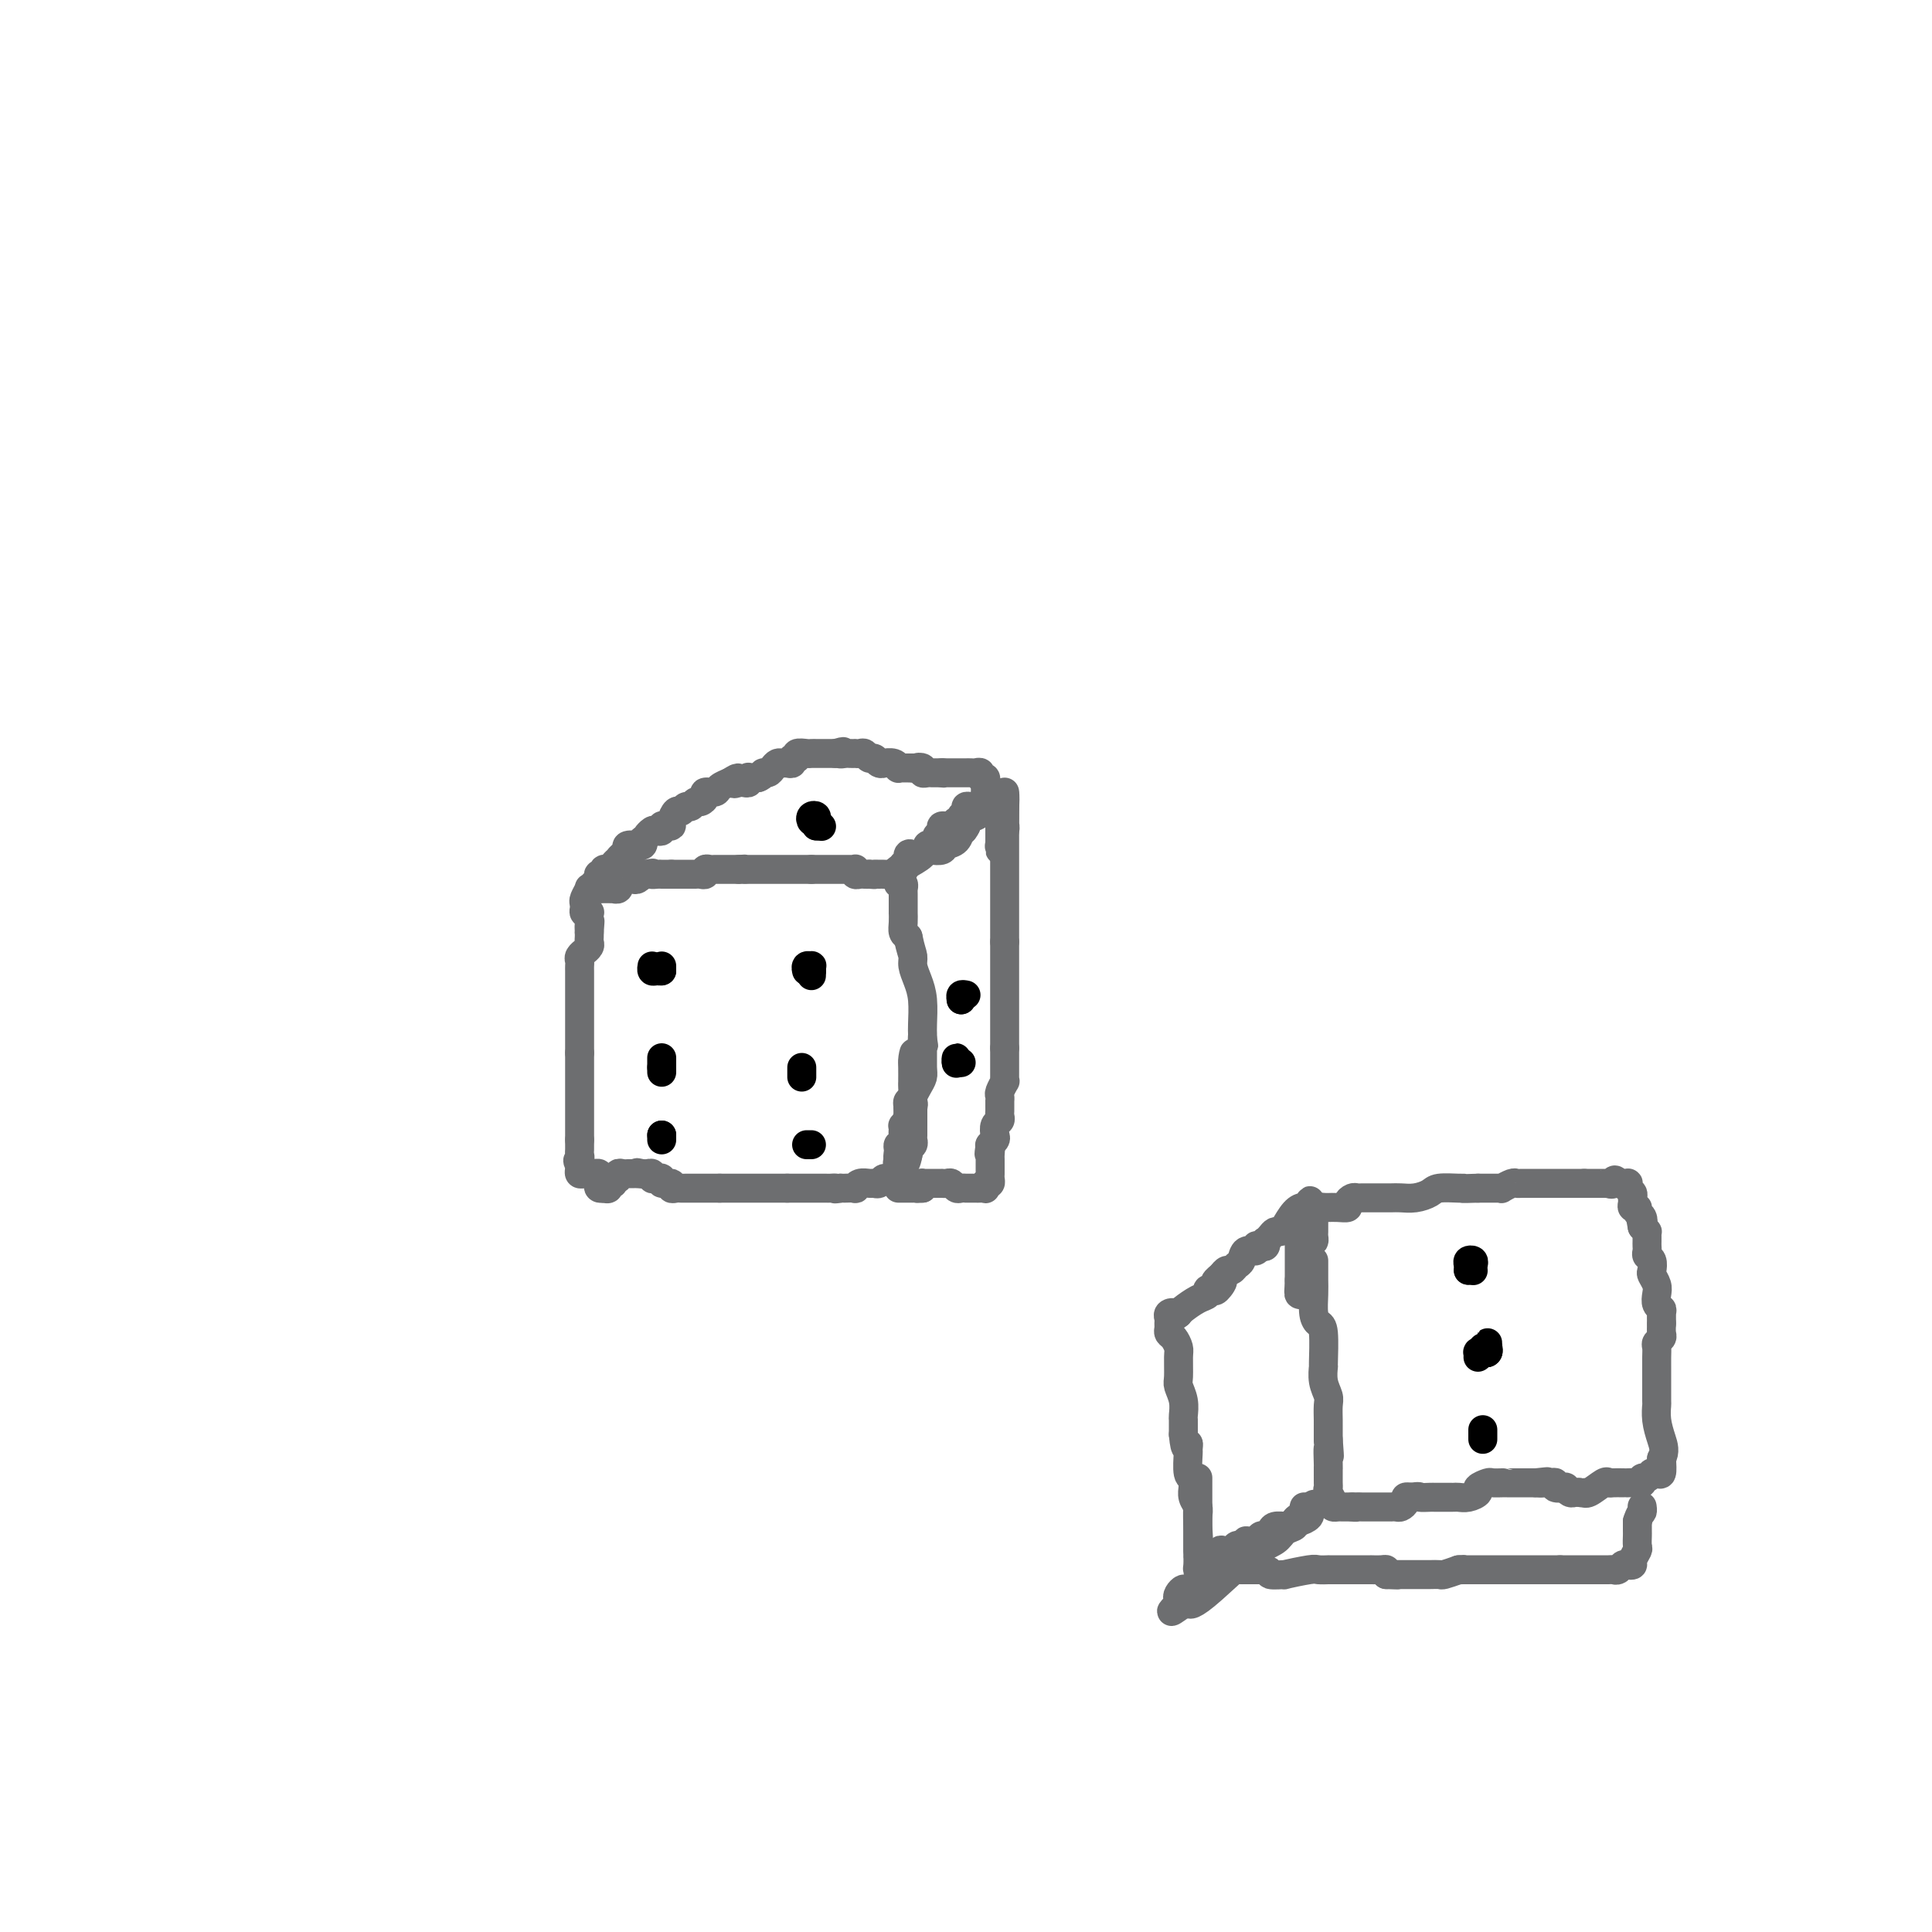<svg viewBox='0 0 400 400' version='1.1' xmlns='http://www.w3.org/2000/svg' xmlns:xlink='http://www.w3.org/1999/xlink'><g fill='none' stroke='#6D6E70' stroke-width='6' stroke-linecap='round' stroke-linejoin='round'><path d='M122,184c0.333,0.000 0.667,0.000 1,0c0.333,0.000 0.667,0.000 1,0'/><path d='M124,184c0.260,-0.000 -0.089,-0.000 0,0c0.089,0.000 0.616,0.001 1,0c0.384,-0.001 0.625,-0.004 1,0c0.375,0.004 0.883,0.016 1,0c0.117,-0.016 -0.158,-0.061 0,0c0.158,0.061 0.749,0.226 1,0c0.251,-0.226 0.161,-0.844 0,-1c-0.161,-0.156 -0.393,0.151 0,0c0.393,-0.151 1.411,-0.758 2,-1c0.589,-0.242 0.749,-0.117 1,0c0.251,0.117 0.593,0.227 1,0c0.407,-0.227 0.879,-0.792 1,-1c0.121,-0.208 -0.108,-0.059 0,0c0.108,0.059 0.554,0.030 1,0'/><path d='M134,181c1.730,-0.464 1.055,-0.124 1,0c-0.055,0.124 0.510,0.033 1,0c0.490,-0.033 0.905,-0.009 1,0c0.095,0.009 -0.128,0.002 0,0c0.128,-0.002 0.608,-0.001 1,0c0.392,0.001 0.696,0.000 1,0'/><path d='M139,181c0.956,-0.000 0.848,-0.000 1,0c0.152,0.000 0.566,0.000 1,0c0.434,-0.000 0.890,-0.000 1,0c0.110,0.000 -0.124,0.001 0,0c0.124,-0.001 0.607,-0.004 1,0c0.393,0.004 0.697,0.015 1,0c0.303,-0.015 0.605,-0.057 1,0c0.395,0.057 0.883,0.211 1,0c0.117,-0.211 -0.138,-0.789 0,-1c0.138,-0.211 0.670,-0.057 1,0c0.330,0.057 0.460,0.015 1,0c0.540,-0.015 1.492,-0.004 2,0c0.508,0.004 0.574,0.001 1,0c0.426,-0.001 1.213,-0.001 2,0'/><path d='M153,180c2.329,-0.155 1.150,-0.041 1,0c-0.150,0.041 0.729,0.011 1,0c0.271,-0.011 -0.064,-0.003 0,0c0.064,0.003 0.529,0.001 1,0c0.471,-0.001 0.949,-0.000 1,0c0.051,0.000 -0.323,0.000 0,0c0.323,-0.000 1.343,-0.000 2,0c0.657,0.000 0.949,0.000 1,0c0.051,-0.000 -0.140,-0.000 0,0c0.140,0.000 0.611,0.000 1,0c0.389,-0.000 0.696,-0.000 1,0c0.304,0.000 0.606,0.000 1,0c0.394,-0.000 0.879,-0.000 1,0c0.121,0.000 -0.121,0.000 0,0c0.121,-0.000 0.607,-0.000 1,0c0.393,0.000 0.693,0.000 1,0c0.307,-0.000 0.621,-0.000 1,0c0.379,0.000 0.823,0.000 1,0c0.177,-0.000 0.089,-0.000 0,0'/><path d='M168,180c2.499,-0.000 1.248,-0.000 1,0c-0.248,0.000 0.507,0.000 1,0c0.493,-0.000 0.723,-0.000 1,0c0.277,0.000 0.599,0.000 1,0c0.401,-0.000 0.881,-0.000 1,0c0.119,0.000 -0.122,0.000 0,0c0.122,-0.000 0.607,-0.001 1,0c0.393,0.001 0.693,0.004 1,0c0.307,-0.004 0.621,-0.015 1,0c0.379,0.015 0.822,0.057 1,0c0.178,-0.057 0.089,-0.211 0,0c-0.089,0.211 -0.178,0.789 0,1c0.178,0.211 0.625,0.057 1,0c0.375,-0.057 0.679,-0.016 1,0c0.321,0.016 0.661,0.008 1,0'/><path d='M180,181c2.019,0.155 1.066,0.042 1,0c-0.066,-0.042 0.756,-0.012 1,0c0.244,0.012 -0.089,0.007 0,0c0.089,-0.007 0.598,-0.017 1,0c0.402,0.017 0.695,0.061 1,0c0.305,-0.061 0.621,-0.228 1,0c0.379,0.228 0.819,0.850 1,1c0.181,0.150 0.101,-0.171 0,0c-0.101,0.171 -0.223,0.833 0,1c0.223,0.167 0.792,-0.162 1,0c0.208,0.162 0.056,0.816 0,1c-0.056,0.184 -0.015,-0.100 0,0c0.015,0.100 0.004,0.586 0,1c-0.004,0.414 -0.001,0.758 0,1c0.001,0.242 -0.001,0.383 0,1c0.001,0.617 0.003,1.709 0,2c-0.003,0.291 -0.011,-0.221 0,0c0.011,0.221 0.041,1.175 0,2c-0.041,0.825 -0.155,1.521 0,2c0.155,0.479 0.577,0.739 1,1'/><path d='M188,194c0.548,2.678 0.917,3.372 1,4c0.083,0.628 -0.121,1.191 0,2c0.121,0.809 0.568,1.866 1,3c0.432,1.134 0.848,2.345 1,4c0.152,1.655 0.041,3.753 0,5c-0.041,1.247 -0.012,1.642 0,2c0.012,0.358 0.006,0.679 0,1'/><path d='M191,215c0.463,3.185 0.121,0.649 0,0c-0.121,-0.649 -0.022,0.589 0,2c0.022,1.411 -0.033,2.993 0,4c0.033,1.007 0.153,1.437 0,2c-0.153,0.563 -0.581,1.260 -1,2c-0.419,0.740 -0.829,1.524 -1,2c-0.171,0.476 -0.102,0.643 0,1c0.102,0.357 0.238,0.904 0,1c-0.238,0.096 -0.848,-0.258 -1,0c-0.152,0.258 0.155,1.130 0,2c-0.155,0.870 -0.774,1.739 -1,2c-0.226,0.261 -0.061,-0.085 0,0c0.061,0.085 0.016,0.600 0,1c-0.016,0.400 -0.004,0.685 0,1c0.004,0.315 0.001,0.662 0,1c-0.001,0.338 -0.001,0.669 0,1'/><path d='M187,237c-0.620,3.355 -0.170,0.742 0,0c0.170,-0.742 0.059,0.387 0,1c-0.059,0.613 -0.067,0.711 0,1c0.067,0.289 0.210,0.770 0,1c-0.210,0.230 -0.774,0.209 -1,0c-0.226,-0.209 -0.113,-0.604 0,-1'/><path d='M186,239c-0.137,0.135 0.020,-0.528 0,-1c-0.020,-0.472 -0.215,-0.753 0,-1c0.215,-0.247 0.842,-0.462 1,-1c0.158,-0.538 -0.154,-1.401 0,-2c0.154,-0.599 0.773,-0.934 1,-1c0.227,-0.066 0.061,0.137 0,0c-0.061,-0.137 -0.017,-0.614 0,-1c0.017,-0.386 0.008,-0.680 0,-1c-0.008,-0.320 -0.016,-0.667 0,-1c0.016,-0.333 0.057,-0.654 0,-1c-0.057,-0.346 -0.211,-0.719 0,-1c0.211,-0.281 0.789,-0.471 1,-1c0.211,-0.529 0.057,-1.399 0,-2c-0.057,-0.601 -0.015,-0.935 0,-1c0.015,-0.065 0.004,0.137 0,0c-0.004,-0.137 -0.001,-0.614 0,-1c0.001,-0.386 0.000,-0.681 0,-1c-0.000,-0.319 -0.000,-0.663 0,-1c0.000,-0.337 0.000,-0.669 0,-1'/><path d='M189,220c0.464,-3.242 0.124,-1.847 0,-1c-0.124,0.847 -0.033,1.144 0,2c0.033,0.856 0.009,2.269 0,3c-0.009,0.731 -0.002,0.780 0,1c0.002,0.220 0.001,0.611 0,1c-0.001,0.389 -0.000,0.776 0,1c0.000,0.224 -0.000,0.283 0,1c0.000,0.717 0.001,2.090 0,3c-0.001,0.910 -0.004,1.357 0,2c0.004,0.643 0.015,1.482 0,2c-0.015,0.518 -0.056,0.716 0,1c0.056,0.284 0.207,0.653 0,1c-0.207,0.347 -0.774,0.670 -1,1c-0.226,0.330 -0.113,0.665 0,1'/><path d='M188,239c-0.604,3.405 -1.615,2.419 -2,2c-0.385,-0.419 -0.145,-0.271 0,0c0.145,0.271 0.194,0.665 0,1c-0.194,0.335 -0.629,0.612 -1,1c-0.371,0.388 -0.676,0.889 -1,1c-0.324,0.111 -0.668,-0.167 -1,0c-0.332,0.167 -0.654,0.781 -1,1c-0.346,0.219 -0.718,0.045 -1,0c-0.282,-0.045 -0.476,0.041 -1,0c-0.524,-0.041 -1.380,-0.207 -2,0c-0.620,0.207 -1.006,0.788 -1,1c0.006,0.212 0.404,0.057 0,0c-0.404,-0.057 -1.609,-0.015 -2,0c-0.391,0.015 0.031,0.004 0,0c-0.031,-0.004 -0.516,-0.002 -1,0'/><path d='M174,246c-1.726,0.309 -1.039,0.083 -1,0c0.039,-0.083 -0.568,-0.022 -1,0c-0.432,0.022 -0.688,0.006 -1,0c-0.312,-0.006 -0.679,-0.002 -1,0c-0.321,0.002 -0.597,0.000 -1,0c-0.403,-0.000 -0.935,-0.000 -1,0c-0.065,0.000 0.337,0.000 0,0c-0.337,-0.000 -1.414,-0.000 -2,0c-0.586,0.000 -0.683,0.000 -1,0c-0.317,-0.000 -0.855,-0.000 -1,0c-0.145,0.000 0.101,0.000 0,0c-0.101,-0.000 -0.551,-0.000 -1,0'/><path d='M163,246c-1.880,0.000 -1.081,0.000 -1,0c0.081,0.000 -0.556,0.000 -1,0c-0.444,-0.000 -0.696,0.000 -1,0c-0.304,0.000 -0.660,0.000 -1,0c-0.340,0.000 -0.665,0.000 -1,0c-0.335,0.000 -0.681,0.000 -1,0c-0.319,0.000 -0.610,0.000 -1,0c-0.390,0.000 -0.878,-0.000 -1,0c-0.122,0.000 0.121,0.000 0,0c-0.121,-0.000 -0.606,-0.000 -1,0c-0.394,0.000 -0.697,0.000 -1,0c-0.303,-0.000 -0.606,0.000 -1,0c-0.394,0.000 -0.879,0.000 -1,0c-0.121,-0.000 0.121,0.000 0,0c-0.121,0.000 -0.606,0.000 -1,0c-0.394,0.000 -0.697,0.000 -1,0'/><path d='M149,246c-2.263,-0.000 -0.921,-0.000 -1,0c-0.079,0.000 -1.580,0.000 -2,0c-0.420,-0.000 0.242,-0.000 0,0c-0.242,0.000 -1.388,0.000 -2,0c-0.612,-0.000 -0.688,-0.000 -1,0c-0.312,0.000 -0.858,0.001 -1,0c-0.142,-0.001 0.122,-0.004 0,0c-0.122,0.004 -0.629,0.016 -1,0c-0.371,-0.016 -0.606,-0.061 -1,0c-0.394,0.061 -0.945,0.226 -1,0c-0.055,-0.226 0.388,-0.844 0,-1c-0.388,-0.156 -1.606,0.151 -2,0c-0.394,-0.151 0.035,-0.758 0,-1c-0.035,-0.242 -0.534,-0.117 -1,0c-0.466,0.117 -0.898,0.227 -1,0c-0.102,-0.227 0.126,-0.792 0,-1c-0.126,-0.208 -0.608,-0.059 -1,0c-0.392,0.059 -0.696,0.030 -1,0'/><path d='M133,243c-2.427,-0.464 -0.495,-0.124 0,0c0.495,0.124 -0.446,0.032 -1,0c-0.554,-0.032 -0.722,-0.005 -1,0c-0.278,0.005 -0.667,-0.014 -1,0c-0.333,0.014 -0.610,0.060 -1,0c-0.390,-0.060 -0.893,-0.227 -1,0c-0.107,0.227 0.182,0.849 0,1c-0.182,0.151 -0.836,-0.170 -1,0c-0.164,0.170 0.162,0.829 0,1c-0.162,0.171 -0.813,-0.146 -1,0c-0.187,0.146 0.089,0.756 0,1c-0.089,0.244 -0.545,0.122 -1,0'/><path d='M125,246c-1.461,0.282 -1.112,-0.513 -1,-1c0.112,-0.487 -0.011,-0.667 0,-1c0.011,-0.333 0.157,-0.821 0,-1c-0.157,-0.179 -0.616,-0.051 -1,0c-0.384,0.051 -0.691,0.024 -1,0c-0.309,-0.024 -0.619,-0.045 -1,0c-0.381,0.045 -0.834,0.156 -1,0c-0.166,-0.156 -0.045,-0.581 0,-1c0.045,-0.419 0.013,-0.834 0,-1c-0.013,-0.166 -0.006,-0.083 0,0'/><path d='M120,241c-0.774,-0.951 -0.207,-0.828 0,-1c0.207,-0.172 0.056,-0.637 0,-1c-0.056,-0.363 -0.015,-0.623 0,-1c0.015,-0.377 0.004,-0.871 0,-1c-0.004,-0.129 -0.001,0.106 0,0c0.001,-0.106 0.001,-0.553 0,-1'/><path d='M120,236c0.000,-1.164 -0.000,-1.572 0,-2c0.000,-0.428 0.000,-0.874 0,-1c-0.000,-0.126 -0.000,0.069 0,0c0.000,-0.069 0.000,-0.404 0,-1c0.000,-0.596 -0.000,-1.455 0,-2c0.000,-0.545 0.000,-0.776 0,-1c0.000,-0.224 -0.000,-0.441 0,-1c0.000,-0.559 0.000,-1.459 0,-2c-0.000,-0.541 0.000,-0.721 0,-1c0.000,-0.279 0.000,-0.657 0,-1c-0.000,-0.343 -0.000,-0.652 0,-1c0.000,-0.348 0.000,-0.737 0,-1c0.000,-0.263 -0.000,-0.400 0,-1c0.000,-0.600 0.000,-1.661 0,-2c0.000,-0.339 0.000,0.046 0,0c0.000,-0.046 0.000,-0.523 0,-1'/><path d='M120,218c0.000,-3.218 0.000,-2.263 0,-3c-0.000,-0.737 -0.000,-3.167 0,-5c0.000,-1.833 0.000,-3.068 0,-4c-0.000,-0.932 -0.000,-1.559 0,-2c0.000,-0.441 0.000,-0.696 0,-1c-0.000,-0.304 -0.001,-0.659 0,-1c0.001,-0.341 0.004,-0.670 0,-1c-0.004,-0.330 -0.016,-0.662 0,-1c0.016,-0.338 0.061,-0.682 0,-1c-0.061,-0.318 -0.226,-0.610 0,-1c0.226,-0.390 0.845,-0.878 1,-1c0.155,-0.122 -0.155,0.121 0,0c0.155,-0.121 0.773,-0.607 1,-1c0.227,-0.393 0.061,-0.693 0,-1c-0.061,-0.307 -0.016,-0.621 0,-1c0.016,-0.379 0.005,-0.823 0,-1c-0.005,-0.177 -0.002,-0.089 0,0'/><path d='M122,193c0.310,-4.045 0.084,-1.659 0,-1c-0.084,0.659 -0.026,-0.411 0,-1c0.026,-0.589 0.021,-0.696 0,-1c-0.021,-0.304 -0.058,-0.803 0,-1c0.058,-0.197 0.212,-0.091 0,0c-0.212,0.091 -0.789,0.169 -1,0c-0.211,-0.169 -0.057,-0.584 0,-1c0.057,-0.416 0.016,-0.833 0,-1c-0.016,-0.167 -0.008,-0.083 0,0'/><path d='M121,187c-0.121,-0.198 -0.242,-0.396 0,-1c0.242,-0.604 0.848,-1.616 1,-2c0.152,-0.384 -0.152,-0.142 0,0c0.152,0.142 0.758,0.183 1,0c0.242,-0.183 0.121,-0.592 0,-1'/><path d='M123,183c0.531,-0.576 0.860,-0.015 1,0c0.140,0.015 0.093,-0.517 0,-1c-0.093,-0.483 -0.233,-0.917 0,-1c0.233,-0.083 0.837,0.184 1,0c0.163,-0.184 -0.115,-0.819 0,-1c0.115,-0.181 0.622,0.091 1,0c0.378,-0.091 0.627,-0.545 1,-1c0.373,-0.455 0.871,-0.909 1,-1c0.129,-0.091 -0.111,0.182 0,0c0.111,-0.182 0.573,-0.819 1,-1c0.427,-0.181 0.817,0.095 1,0c0.183,-0.095 0.158,-0.561 0,-1c-0.158,-0.439 -0.448,-0.853 0,-1c0.448,-0.147 1.636,-0.029 2,0c0.364,0.029 -0.094,-0.031 0,0c0.094,0.031 0.741,0.152 1,0c0.259,-0.152 0.129,-0.576 0,-1'/><path d='M133,174c1.724,-1.559 1.036,-0.957 1,-1c-0.036,-0.043 0.582,-0.729 1,-1c0.418,-0.271 0.638,-0.125 1,0c0.362,0.125 0.867,0.228 1,0c0.133,-0.228 -0.105,-0.787 0,-1c0.105,-0.213 0.553,-0.080 1,0c0.447,0.080 0.893,0.109 1,0c0.107,-0.109 -0.126,-0.354 0,-1c0.126,-0.646 0.611,-1.694 1,-2c0.389,-0.306 0.681,0.129 1,0c0.319,-0.129 0.664,-0.822 1,-1c0.336,-0.178 0.662,0.159 1,0c0.338,-0.159 0.686,-0.812 1,-1c0.314,-0.188 0.594,0.091 1,0c0.406,-0.091 0.939,-0.550 1,-1c0.061,-0.450 -0.351,-0.891 0,-1c0.351,-0.109 1.465,0.115 2,0c0.535,-0.115 0.490,-0.569 1,-1c0.510,-0.431 1.574,-0.837 2,-1c0.426,-0.163 0.213,-0.081 0,0'/><path d='M151,162c2.962,-1.858 1.368,-0.502 1,0c-0.368,0.502 0.489,0.148 1,0c0.511,-0.148 0.676,-0.092 1,0c0.324,0.092 0.808,0.221 1,0c0.192,-0.221 0.093,-0.791 0,-1c-0.093,-0.209 -0.179,-0.056 0,0c0.179,0.056 0.623,0.016 1,0c0.377,-0.016 0.689,-0.008 1,0'/><path d='M157,161c1.107,-0.393 0.874,-0.876 1,-1c0.126,-0.124 0.611,0.110 1,0c0.389,-0.110 0.683,-0.564 1,-1c0.317,-0.436 0.658,-0.853 1,-1c0.342,-0.147 0.684,-0.024 1,0c0.316,0.024 0.605,-0.050 1,0c0.395,0.050 0.897,0.224 1,0c0.103,-0.224 -0.194,-0.845 0,-1c0.194,-0.155 0.878,0.154 1,0c0.122,-0.154 -0.319,-0.773 0,-1c0.319,-0.227 1.398,-0.061 2,0c0.602,0.061 0.725,0.016 1,0c0.275,-0.016 0.701,-0.004 1,0c0.299,0.004 0.472,0.001 1,0c0.528,-0.001 1.411,-0.000 2,0c0.589,0.000 0.882,0.000 1,0c0.118,-0.000 0.059,-0.000 0,0'/><path d='M173,156c2.653,-0.774 1.284,-0.207 1,0c-0.284,0.207 0.515,0.056 1,0c0.485,-0.056 0.655,-0.016 1,0c0.345,0.016 0.866,0.008 1,0c0.134,-0.008 -0.119,-0.017 0,0c0.119,0.017 0.609,0.061 1,0c0.391,-0.061 0.683,-0.227 1,0c0.317,0.227 0.657,0.846 1,1c0.343,0.154 0.687,-0.156 1,0c0.313,0.156 0.596,0.778 1,1c0.404,0.222 0.931,0.046 1,0c0.069,-0.046 -0.318,0.040 0,0c0.318,-0.040 1.342,-0.207 2,0c0.658,0.207 0.950,0.788 1,1c0.050,0.212 -0.141,0.057 0,0c0.141,-0.057 0.615,-0.015 1,0c0.385,0.015 0.681,0.004 1,0c0.319,-0.004 0.659,-0.002 1,0'/><path d='M189,159c2.638,0.480 1.232,0.181 1,0c-0.232,-0.181 0.711,-0.245 1,0c0.289,0.245 -0.077,0.798 0,1c0.077,0.202 0.598,0.054 1,0c0.402,-0.054 0.685,-0.015 1,0c0.315,0.015 0.661,0.004 1,0c0.339,-0.004 0.669,-0.002 1,0'/><path d='M195,160c0.880,0.155 0.081,0.041 0,0c-0.081,-0.041 0.557,-0.011 1,0c0.443,0.011 0.692,0.003 1,0c0.308,-0.003 0.674,-0.001 1,0c0.326,0.001 0.612,0.001 1,0c0.388,-0.001 0.879,-0.001 1,0c0.121,0.001 -0.126,0.004 0,0c0.126,-0.004 0.626,-0.016 1,0c0.374,0.016 0.622,0.061 1,0c0.378,-0.061 0.886,-0.227 1,0c0.114,0.227 -0.166,0.848 0,1c0.166,0.152 0.777,-0.166 1,0c0.223,0.166 0.059,0.817 0,1c-0.059,0.183 -0.014,-0.103 0,0c0.014,0.103 -0.003,0.596 0,1c0.003,0.404 0.026,0.720 0,1c-0.026,0.280 -0.101,0.525 0,1c0.101,0.475 0.378,1.179 0,2c-0.378,0.821 -1.409,1.760 -2,2c-0.591,0.240 -0.740,-0.217 -1,0c-0.260,0.217 -0.630,1.109 -1,2'/><path d='M200,171c-0.815,1.664 -0.852,0.824 -1,1c-0.148,0.176 -0.406,1.367 -1,2c-0.594,0.633 -1.525,0.709 -2,1c-0.475,0.291 -0.494,0.796 -1,1c-0.506,0.204 -1.499,0.105 -2,0c-0.501,-0.105 -0.512,-0.216 -1,0c-0.488,0.216 -1.455,0.761 -2,1c-0.545,0.239 -0.668,0.173 -1,0c-0.332,-0.173 -0.873,-0.452 -1,0c-0.127,0.452 0.158,1.637 0,2c-0.158,0.363 -0.760,-0.094 -1,0c-0.240,0.094 -0.117,0.741 0,1c0.117,0.259 0.227,0.131 0,0c-0.227,-0.131 -0.792,-0.266 -1,0c-0.208,0.266 -0.059,0.933 0,1c0.059,0.067 0.030,-0.467 0,-1'/><path d='M186,180c-1.955,1.429 0.158,0.503 1,0c0.842,-0.503 0.412,-0.583 1,-1c0.588,-0.417 2.195,-1.173 3,-2c0.805,-0.827 0.808,-1.727 1,-2c0.192,-0.273 0.571,0.080 1,0c0.429,-0.080 0.906,-0.595 1,-1c0.094,-0.405 -0.197,-0.701 0,-1c0.197,-0.299 0.880,-0.601 1,-1c0.120,-0.399 -0.323,-0.895 0,-1c0.323,-0.105 1.411,0.179 2,0c0.589,-0.179 0.679,-0.822 1,-1c0.321,-0.178 0.874,0.110 1,0c0.126,-0.110 -0.173,-0.618 0,-1c0.173,-0.382 0.820,-0.638 1,-1c0.180,-0.362 -0.106,-0.829 0,-1c0.106,-0.171 0.603,-0.046 1,0c0.397,0.046 0.694,0.012 1,0c0.306,-0.012 0.621,-0.003 1,0c0.379,0.003 0.823,0.001 1,0c0.177,-0.001 0.089,-0.000 0,0'/><path d='M204,167c2.967,-2.010 1.383,-0.536 1,0c-0.383,0.536 0.433,0.132 1,0c0.567,-0.132 0.884,0.006 1,0c0.116,-0.006 0.031,-0.155 0,0c-0.031,0.155 -0.008,0.615 0,1c0.008,0.385 0.002,0.695 0,1c-0.002,0.305 -0.001,0.607 0,1c0.001,0.393 0.000,0.879 0,1c-0.000,0.121 -0.000,-0.122 0,0c0.000,0.122 0.000,0.610 0,1c-0.000,0.390 -0.000,0.682 0,1c0.000,0.318 0.000,0.662 0,1c-0.000,0.338 -0.000,0.669 0,1'/><path d='M207,175c0.001,1.157 0.004,0.051 0,0c-0.004,-0.051 -0.015,0.953 0,1c0.015,0.047 0.057,-0.862 0,-1c-0.057,-0.138 -0.211,0.497 0,0c0.211,-0.497 0.789,-2.125 1,-3c0.211,-0.875 0.057,-0.995 0,-1c-0.057,-0.005 -0.015,0.107 0,0c0.015,-0.107 0.004,-0.433 0,-1c-0.004,-0.567 -0.001,-1.376 0,-2c0.001,-0.624 0.000,-1.064 0,-1c-0.000,0.064 -0.000,0.633 0,0c0.000,-0.633 0.000,-2.466 0,-3c-0.000,-0.534 -0.000,0.233 0,1'/><path d='M208,165c0.155,-1.057 0.041,1.300 0,3c-0.041,1.700 -0.011,2.743 0,3c0.011,0.257 0.003,-0.273 0,0c-0.003,0.273 -0.001,1.348 0,2c0.001,0.652 0.000,0.881 0,2c-0.000,1.119 -0.000,3.127 0,4c0.000,0.873 0.000,0.610 0,1c-0.000,0.390 -0.000,1.432 0,2c0.000,0.568 0.000,0.663 0,1c-0.000,0.337 -0.000,0.917 0,1c0.000,0.083 0.000,-0.329 0,0c-0.000,0.329 -0.000,1.400 0,2c0.000,0.600 0.000,0.729 0,1c-0.000,0.271 -0.000,0.684 0,1c0.000,0.316 0.000,0.535 0,1c-0.000,0.465 -0.000,1.176 0,2c0.000,0.824 0.000,1.760 0,2c-0.000,0.240 -0.000,-0.217 0,0c0.000,0.217 0.000,1.109 0,2'/><path d='M208,195c0.000,4.803 -0.000,1.812 0,1c0.000,-0.812 0.000,0.555 0,1c0.000,0.445 -0.000,-0.032 0,0c0.000,0.032 0.000,0.572 0,1c-0.000,0.428 0.000,0.743 0,1c0.000,0.257 0.000,0.455 0,1c0.000,0.545 0.000,1.437 0,2c-0.000,0.563 0.000,0.797 0,1c0.000,0.203 0.000,0.375 0,2c0.000,1.625 0.000,4.704 0,6c0.000,1.296 0.000,0.811 0,1c0.000,0.189 0.000,1.054 0,2c0.000,0.946 0.000,1.973 0,3'/><path d='M208,217c0.000,3.583 0.000,1.541 0,1c-0.000,-0.541 -0.000,0.420 0,1c0.000,0.580 0.001,0.781 0,1c-0.001,0.219 -0.004,0.458 0,1c0.004,0.542 0.015,1.388 0,2c-0.015,0.612 -0.057,0.991 0,1c0.057,0.009 0.211,-0.352 0,0c-0.211,0.352 -0.789,1.418 -1,2c-0.211,0.582 -0.057,0.681 0,1c0.057,0.319 0.015,0.859 0,1c-0.015,0.141 -0.003,-0.117 0,0c0.003,0.117 -0.003,0.608 0,1c0.003,0.392 0.015,0.686 0,1c-0.015,0.314 -0.055,0.647 0,1c0.055,0.353 0.207,0.725 0,1c-0.207,0.275 -0.774,0.452 -1,1c-0.226,0.548 -0.112,1.466 0,2c0.112,0.534 0.223,0.682 0,1c-0.223,0.318 -0.778,0.805 -1,1c-0.222,0.195 -0.111,0.097 0,0'/><path d='M205,237c-0.464,3.271 -0.124,1.450 0,1c0.124,-0.450 0.033,0.471 0,1c-0.033,0.529 -0.009,0.667 0,1c0.009,0.333 0.002,0.863 0,1c-0.002,0.137 0.000,-0.117 0,0c-0.000,0.117 -0.003,0.606 0,1c0.003,0.394 0.011,0.693 0,1c-0.011,0.307 -0.041,0.621 0,1c0.041,0.379 0.155,0.823 0,1c-0.155,0.177 -0.577,0.089 -1,0'/><path d='M204,245c-0.107,1.464 0.125,1.124 0,1c-0.125,-0.124 -0.607,-0.033 -1,0c-0.393,0.033 -0.697,0.009 -1,0c-0.303,-0.009 -0.606,-0.001 -1,0c-0.394,0.001 -0.879,-0.003 -1,0c-0.121,0.003 0.123,0.015 0,0c-0.123,-0.015 -0.611,-0.057 -1,0c-0.389,0.057 -0.678,0.211 -1,0c-0.322,-0.211 -0.678,-0.789 -1,-1c-0.322,-0.211 -0.611,-0.057 -1,0c-0.389,0.057 -0.877,0.015 -1,0c-0.123,-0.015 0.121,-0.004 0,0c-0.121,0.004 -0.607,0.000 -1,0c-0.393,-0.000 -0.694,0.003 -1,0c-0.306,-0.003 -0.618,-0.011 -1,0c-0.382,0.011 -0.834,0.041 -1,0c-0.166,-0.041 -0.048,-0.155 0,0c0.048,0.155 0.024,0.577 0,1'/><path d='M191,246c-2.189,0.155 -1.160,0.041 -1,0c0.160,-0.041 -0.549,-0.011 -1,0c-0.451,0.011 -0.643,0.003 -1,0c-0.357,-0.003 -0.879,-0.001 -1,0c-0.121,0.001 0.160,0.000 0,0c-0.160,-0.000 -0.760,-0.000 -1,0c-0.240,0.000 -0.120,0.000 0,0'/></g>
<g fill='none' stroke='#000000' stroke-width='6' stroke-linecap='round' stroke-linejoin='round'><path d='M137,200c0.000,0.422 0.000,0.844 0,1c0.000,0.156 0.000,0.044 0,0c0.000,-0.044 0.000,-0.022 0,0'/><path d='M137,201c-0.166,0.139 -0.581,-0.014 -1,0c-0.419,0.014 -0.844,0.196 -1,0c-0.156,-0.196 -0.045,-0.770 0,-1c0.045,-0.230 0.022,-0.115 0,0'/><path d='M168,202c0.000,0.000 0.000,-1.000 0,-1'/><path d='M168,201c0.000,-0.167 0.000,-0.083 0,0'/><path d='M168,201c-0.016,-0.231 -0.057,-0.808 0,-1c0.057,-0.192 0.211,0.000 0,0c-0.211,0.000 -0.788,-0.192 -1,0c-0.212,0.192 -0.061,0.769 0,1c0.061,0.231 0.030,0.115 0,0'/><path d='M137,222c0.000,-0.346 0.000,-0.692 0,-1c0.000,-0.308 0.000,-0.577 0,-1c0.000,-0.423 0.000,-0.998 0,-1c0.000,-0.002 0.000,0.571 0,1c0.000,0.429 0.000,0.715 0,1'/><path d='M137,221c0.000,-0.167 0.000,-0.083 0,0'/><path d='M166,221c0.000,0.311 0.000,0.622 0,1c0.000,0.378 0.000,0.822 0,1c0.000,0.178 0.000,0.089 0,0'/><path d='M137,236c0.000,-0.417 0.000,-0.833 0,-1c0.000,-0.167 0.000,-0.083 0,0'/><path d='M137,235c0.000,-0.167 0.000,-0.083 0,0'/><path d='M167,237c0.417,0.000 0.833,0.000 1,0c0.167,0.000 0.083,0.000 0,0'/><path d='M199,220c0.000,0.000 -1.000,0.000 -1,0'/><path d='M198,220c-0.155,-0.286 -0.042,-1.000 0,-1c0.042,0.000 0.012,0.714 0,1c-0.012,0.286 -0.006,0.143 0,0'/><path d='M200,206c-0.417,-0.083 -0.833,-0.167 -1,0c-0.167,0.167 -0.083,0.583 0,1'/><path d='M199,207c-0.167,0.167 -0.083,0.083 0,0'/><path d='M170,171c0.083,0.083 0.167,0.167 0,0c-0.167,-0.167 -0.583,-0.583 -1,-1'/><path d='M169,170c-0.097,-0.365 0.159,-0.778 0,-1c-0.159,-0.222 -0.735,-0.252 -1,0c-0.265,0.252 -0.219,0.786 0,1c0.219,0.214 0.609,0.107 1,0'/><path d='M169,170c0.000,0.167 0.000,0.583 0,1'/><path d='M169,171c0.000,0.167 0.000,0.083 0,0'/></g>
<g fill='none' stroke='#6D6E70' stroke-width='6' stroke-linecap='round' stroke-linejoin='round'><path d='M272,261c-0.000,0.889 -0.001,1.778 0,2c0.001,0.222 0.003,-0.224 0,0c-0.003,0.224 -0.011,1.119 0,2c0.011,0.881 0.041,1.747 0,3c-0.041,1.253 -0.154,2.894 0,4c0.154,1.106 0.576,1.678 1,2c0.424,0.322 0.849,0.394 1,2c0.151,1.606 0.026,4.747 0,6c-0.026,1.253 0.046,0.619 0,1c-0.046,0.381 -0.208,1.778 0,3c0.208,1.222 0.788,2.268 1,3c0.212,0.732 0.057,1.149 0,2c-0.057,0.851 -0.015,2.135 0,3c0.015,0.865 0.004,1.310 0,2c-0.004,0.690 -0.001,1.626 0,2c0.001,0.374 0.001,0.187 0,0'/><path d='M275,298c0.464,6.014 0.124,2.550 0,2c-0.124,-0.550 -0.033,1.814 0,3c0.033,1.186 0.008,1.196 0,1c-0.008,-0.196 0.002,-0.596 0,0c-0.002,0.596 -0.015,2.188 0,3c0.015,0.812 0.060,0.845 0,1c-0.060,0.155 -0.225,0.434 0,1c0.225,0.566 0.838,1.420 1,2c0.162,0.580 -0.128,0.888 0,1c0.128,0.112 0.673,0.030 1,0c0.327,-0.030 0.434,-0.008 1,0c0.566,0.008 1.590,0.002 2,0c0.410,-0.002 0.205,-0.001 0,0'/><path d='M280,312c0.811,0.155 0.838,0.041 1,0c0.162,-0.041 0.459,-0.011 1,0c0.541,0.011 1.325,0.003 2,0c0.675,-0.003 1.241,0.000 2,0c0.759,-0.000 1.710,-0.003 2,0c0.290,0.003 -0.081,0.011 0,0c0.081,-0.011 0.613,-0.042 1,0c0.387,0.042 0.630,0.155 1,0c0.370,-0.155 0.869,-0.580 1,-1c0.131,-0.420 -0.105,-0.834 0,-1c0.105,-0.166 0.553,-0.083 1,0'/><path d='M292,310c2.202,-0.309 1.707,-0.083 2,0c0.293,0.083 1.374,0.022 2,0c0.626,-0.022 0.797,-0.006 1,0c0.203,0.006 0.438,0.002 1,0c0.562,-0.002 1.451,-0.004 2,0c0.549,0.004 0.758,0.012 1,0c0.242,-0.012 0.517,-0.046 1,0c0.483,0.046 1.175,0.170 2,0c0.825,-0.170 1.784,-0.634 2,-1c0.216,-0.366 -0.311,-0.634 0,-1c0.311,-0.366 1.458,-0.830 2,-1c0.542,-0.170 0.477,-0.046 1,0c0.523,0.046 1.632,0.012 2,0c0.368,-0.012 -0.007,-0.003 0,0c0.007,0.003 0.396,0.001 1,0c0.604,-0.001 1.421,-0.000 2,0c0.579,0.000 0.918,0.000 1,0c0.082,-0.000 -0.093,-0.000 0,0c0.093,0.000 0.455,0.000 1,0c0.545,-0.000 1.272,-0.000 2,0'/><path d='M318,307c4.185,-0.464 1.648,-0.125 1,0c-0.648,0.125 0.595,0.037 1,0c0.405,-0.037 -0.027,-0.024 0,0c0.027,0.024 0.514,0.058 1,0c0.486,-0.058 0.970,-0.208 1,0c0.030,0.208 -0.395,0.774 0,1c0.395,0.226 1.611,0.113 2,0c0.389,-0.113 -0.051,-0.226 0,0c0.051,0.226 0.591,0.792 1,1c0.409,0.208 0.688,0.060 1,0c0.312,-0.060 0.656,-0.030 1,0'/><path d='M327,309c1.603,0.277 1.111,-0.031 1,0c-0.111,0.031 0.159,0.401 1,0c0.841,-0.401 2.254,-1.571 3,-2c0.746,-0.429 0.825,-0.115 1,0c0.175,0.115 0.446,0.030 1,0c0.554,-0.030 1.392,-0.007 2,0c0.608,0.007 0.985,-0.002 1,0c0.015,0.002 -0.333,0.016 0,0c0.333,-0.016 1.347,-0.061 2,0c0.653,0.061 0.945,0.227 1,0c0.055,-0.227 -0.126,-0.846 0,-1c0.126,-0.154 0.559,0.157 1,0c0.441,-0.157 0.889,-0.782 1,-1c0.111,-0.218 -0.115,-0.027 0,0c0.115,0.027 0.569,-0.108 1,0c0.431,0.108 0.837,0.459 1,0c0.163,-0.459 0.081,-1.730 0,-3'/><path d='M344,302c0.834,-1.487 0.420,-2.703 0,-4c-0.420,-1.297 -0.844,-2.675 -1,-4c-0.156,-1.325 -0.042,-2.595 0,-3c0.042,-0.405 0.011,0.057 0,-1c-0.011,-1.057 -0.004,-3.631 0,-5c0.004,-1.369 0.005,-1.533 0,-2c-0.005,-0.467 -0.015,-1.238 0,-2c0.015,-0.762 0.057,-1.516 0,-2c-0.057,-0.484 -0.211,-0.697 0,-1c0.211,-0.303 0.788,-0.697 1,-1c0.212,-0.303 0.061,-0.515 0,-1c-0.061,-0.485 -0.030,-1.242 0,-2'/><path d='M344,274c0.004,-4.511 0.015,-1.789 0,-1c-0.015,0.789 -0.056,-0.354 0,-1c0.056,-0.646 0.207,-0.793 0,-1c-0.207,-0.207 -0.774,-0.474 -1,-1c-0.226,-0.526 -0.112,-1.310 0,-2c0.112,-0.690 0.222,-1.284 0,-2c-0.222,-0.716 -0.778,-1.554 -1,-2c-0.222,-0.446 -0.112,-0.501 0,-1c0.112,-0.499 0.226,-1.443 0,-2c-0.226,-0.557 -0.793,-0.726 -1,-1c-0.207,-0.274 -0.056,-0.652 0,-1c0.056,-0.348 0.016,-0.667 0,-1c-0.016,-0.333 -0.007,-0.680 0,-1c0.007,-0.320 0.012,-0.611 0,-1c-0.012,-0.389 -0.042,-0.874 0,-1c0.042,-0.126 0.155,0.107 0,0c-0.155,-0.107 -0.577,-0.553 -1,-1'/><path d='M340,254c-0.636,-3.271 -0.227,-1.450 0,-1c0.227,0.450 0.271,-0.471 0,-1c-0.271,-0.529 -0.858,-0.667 -1,-1c-0.142,-0.333 0.159,-0.863 0,-1c-0.159,-0.137 -0.778,0.118 -1,0c-0.222,-0.118 -0.046,-0.610 0,-1c0.046,-0.390 -0.040,-0.679 0,-1c0.040,-0.321 0.204,-0.674 0,-1c-0.204,-0.326 -0.776,-0.623 -1,-1c-0.224,-0.377 -0.101,-0.833 0,-1c0.101,-0.167 0.181,-0.045 0,0c-0.181,0.045 -0.623,0.013 -1,0c-0.377,-0.013 -0.688,-0.006 -1,0'/><path d='M335,245c-0.937,-1.392 -0.780,-0.373 -1,0c-0.220,0.373 -0.818,0.100 -1,0c-0.182,-0.100 0.053,-0.027 0,0c-0.053,0.027 -0.393,0.007 -1,0c-0.607,-0.007 -1.482,-0.002 -2,0c-0.518,0.002 -0.678,0.001 -1,0c-0.322,-0.001 -0.806,-0.000 -1,0c-0.194,0.000 -0.097,0.000 0,0'/><path d='M328,245c-1.201,-0.000 -0.703,-0.000 -1,0c-0.297,0.000 -1.389,0.000 -2,0c-0.611,-0.000 -0.741,-0.000 -1,0c-0.259,0.000 -0.646,0.000 -1,0c-0.354,-0.000 -0.676,-0.000 -1,0c-0.324,0.000 -0.650,0.000 -1,0c-0.350,-0.000 -0.724,-0.000 -1,0c-0.276,0.000 -0.456,0.000 -1,0c-0.544,-0.000 -1.454,-0.001 -2,0c-0.546,0.001 -0.728,0.004 -1,0c-0.272,-0.004 -0.632,-0.015 -1,0c-0.368,0.015 -0.742,0.057 -1,0c-0.258,-0.057 -0.401,-0.211 -1,0c-0.599,0.211 -1.655,0.789 -2,1c-0.345,0.211 0.021,0.057 0,0c-0.021,-0.057 -0.429,-0.015 -1,0c-0.571,0.015 -1.306,0.004 -2,0c-0.694,-0.004 -1.347,-0.002 -2,0'/><path d='M306,246c-4.081,0.152 -3.284,0.030 -3,0c0.284,-0.030 0.056,0.030 -1,0c-1.056,-0.030 -2.940,-0.152 -4,0c-1.060,0.152 -1.296,0.577 -2,1c-0.704,0.423 -1.876,0.846 -3,1c-1.124,0.154 -2.199,0.041 -3,0c-0.801,-0.041 -1.328,-0.011 -2,0c-0.672,0.011 -1.489,0.003 -2,0c-0.511,-0.003 -0.714,-0.001 -1,0c-0.286,0.001 -0.654,-0.001 -1,0c-0.346,0.001 -0.671,0.003 -1,0c-0.329,-0.003 -0.661,-0.011 -1,0c-0.339,0.011 -0.685,0.041 -1,0c-0.315,-0.041 -0.600,-0.155 -1,0c-0.400,0.155 -0.915,0.577 -1,1c-0.085,0.423 0.262,0.845 0,1c-0.262,0.155 -1.132,0.041 -2,0c-0.868,-0.041 -1.734,-0.011 -2,0c-0.266,0.011 0.067,0.003 0,0c-0.067,-0.003 -0.533,-0.002 -1,0'/><path d='M274,250c-5.134,0.620 -1.968,0.169 -1,0c0.968,-0.169 -0.261,-0.056 -1,0c-0.739,0.056 -0.986,0.057 -1,0c-0.014,-0.057 0.207,-0.170 0,0c-0.207,0.170 -0.840,0.622 -1,1c-0.160,0.378 0.153,0.681 0,1c-0.153,0.319 -0.773,0.654 -1,1c-0.227,0.346 -0.061,0.704 0,1c0.061,0.296 0.016,0.530 0,1c-0.016,0.470 -0.004,1.176 0,2c0.004,0.824 0.001,1.765 0,2c-0.001,0.235 -0.000,-0.235 0,0c0.000,0.235 0.000,1.176 0,2c-0.000,0.824 -0.000,1.529 0,2c0.000,0.471 0.000,0.706 0,1c-0.000,0.294 -0.000,0.647 0,1'/><path d='M269,265c-0.064,2.532 -0.224,2.861 0,3c0.224,0.139 0.830,0.087 1,0c0.170,-0.087 -0.098,-0.209 0,-2c0.098,-1.791 0.562,-5.252 1,-7c0.438,-1.748 0.849,-1.781 1,-2c0.151,-0.219 0.040,-0.622 0,-1c-0.040,-0.378 -0.010,-0.732 0,-1c0.010,-0.268 -0.000,-0.450 0,-1c0.000,-0.550 0.010,-1.467 0,-2c-0.010,-0.533 -0.041,-0.682 0,-1c0.041,-0.318 0.155,-0.805 0,-1c-0.155,-0.195 -0.577,-0.097 -1,0'/><path d='M271,250c0.345,-2.780 0.209,-0.731 0,0c-0.209,0.731 -0.490,0.143 -1,0c-0.510,-0.143 -1.250,0.161 -2,1c-0.750,0.839 -1.511,2.215 -2,3c-0.489,0.785 -0.706,0.980 -1,1c-0.294,0.020 -0.667,-0.135 -1,0c-0.333,0.135 -0.628,0.558 -1,1c-0.372,0.442 -0.822,0.902 -1,1c-0.178,0.098 -0.084,-0.166 0,0c0.084,0.166 0.159,0.761 0,1c-0.159,0.239 -0.553,0.124 -1,0c-0.447,-0.124 -0.946,-0.255 -1,0c-0.054,0.255 0.336,0.895 0,1c-0.336,0.105 -1.400,-0.326 -2,0c-0.600,0.326 -0.738,1.411 -1,2c-0.262,0.589 -0.647,0.684 -1,1c-0.353,0.316 -0.672,0.854 -1,1c-0.328,0.146 -0.665,-0.101 -1,0c-0.335,0.101 -0.667,0.551 -1,1'/><path d='M253,264c-2.735,2.272 -0.574,0.952 0,1c0.574,0.048 -0.439,1.465 -1,2c-0.561,0.535 -0.668,0.189 -1,0c-0.332,-0.189 -0.887,-0.219 -1,0c-0.113,0.219 0.217,0.688 0,1c-0.217,0.312 -0.982,0.469 -2,1c-1.018,0.531 -2.291,1.438 -3,2c-0.709,0.562 -0.855,0.781 -1,1'/><path d='M244,272c-1.558,1.250 -0.953,0.376 -1,0c-0.047,-0.376 -0.745,-0.255 -1,0c-0.255,0.255 -0.065,0.645 0,1c0.065,0.355 0.007,0.676 0,1c-0.007,0.324 0.036,0.651 0,1c-0.036,0.349 -0.153,0.720 0,1c0.153,0.280 0.576,0.469 1,1c0.424,0.531 0.849,1.405 1,2c0.151,0.595 0.026,0.913 0,2c-0.026,1.087 0.046,2.945 0,4c-0.046,1.055 -0.208,1.309 0,2c0.208,0.691 0.788,1.821 1,3c0.212,1.179 0.057,2.409 0,3c-0.057,0.591 -0.015,0.544 0,1c0.015,0.456 0.004,1.416 0,2c-0.004,0.584 -0.002,0.792 0,1'/><path d='M245,297c0.382,4.260 0.838,2.408 1,2c0.162,-0.408 0.029,0.626 0,1c-0.029,0.374 0.045,0.088 0,1c-0.045,0.912 -0.209,3.021 0,4c0.209,0.979 0.792,0.829 1,1c0.208,0.171 0.042,0.664 0,1c-0.042,0.336 0.041,0.516 0,1c-0.041,0.484 -0.207,1.271 0,2c0.207,0.729 0.788,1.400 1,2c0.212,0.600 0.057,1.127 0,2c-0.057,0.873 -0.015,2.090 0,3c0.015,0.910 0.004,1.512 0,2c-0.004,0.488 -0.001,0.862 0,1c0.001,0.138 0.000,0.039 0,0c-0.000,-0.039 -0.000,-0.020 0,0'/><path d='M248,320c0.464,2.896 0.124,-1.363 0,-4c-0.124,-2.637 -0.033,-3.653 0,-4c0.033,-0.347 0.009,-0.025 0,-1c-0.009,-0.975 -0.002,-3.248 0,-4c0.002,-0.752 0.001,0.016 0,0c-0.001,-0.016 -0.000,-0.815 0,-1c0.000,-0.185 0.000,0.246 0,1c-0.000,0.754 -0.000,1.831 0,3c0.000,1.169 0.000,2.429 0,3c-0.000,0.571 -0.000,0.454 0,1c0.000,0.546 0.000,1.757 0,2c-0.000,0.243 -0.000,-0.481 0,0c0.000,0.481 0.000,2.168 0,3c-0.000,0.832 -0.000,0.809 0,1c0.000,0.191 0.000,0.595 0,1'/><path d='M248,321c-0.003,2.288 -0.012,1.007 0,1c0.012,-0.007 0.045,1.258 0,2c-0.045,0.742 -0.167,0.960 0,1c0.167,0.040 0.623,-0.097 1,0c0.377,0.097 0.676,0.429 1,0c0.324,-0.429 0.673,-1.618 1,-2c0.327,-0.382 0.630,0.042 1,0c0.370,-0.042 0.806,-0.551 1,-1c0.194,-0.449 0.147,-0.838 0,-1c-0.147,-0.162 -0.393,-0.096 0,0c0.393,0.096 1.425,0.222 2,0c0.575,-0.222 0.693,-0.790 1,-1c0.307,-0.210 0.802,-0.060 1,0c0.198,0.060 0.099,0.030 0,0'/><path d='M257,320c1.509,-0.861 0.782,-1.015 1,-1c0.218,0.015 1.382,0.197 2,0c0.618,-0.197 0.689,-0.775 1,-1c0.311,-0.225 0.862,-0.099 1,0c0.138,0.099 -0.135,0.170 0,0c0.135,-0.170 0.680,-0.580 1,-1c0.320,-0.420 0.415,-0.848 1,-1c0.585,-0.152 1.661,-0.026 2,0c0.339,0.026 -0.059,-0.048 0,0c0.059,0.048 0.576,0.219 1,0c0.424,-0.219 0.755,-0.828 1,-1c0.245,-0.172 0.404,0.094 1,0c0.596,-0.094 1.628,-0.547 2,-1c0.372,-0.453 0.083,-0.906 0,-1c-0.083,-0.094 0.040,0.171 0,0c-0.040,-0.171 -0.241,-0.777 0,-1c0.241,-0.223 0.926,-0.064 1,0c0.074,0.064 -0.463,0.032 -1,0'/><path d='M271,312c2.230,-1.225 0.803,-0.287 0,0c-0.803,0.287 -0.984,-0.078 -1,0c-0.016,0.078 0.133,0.597 0,1c-0.133,0.403 -0.548,0.688 -1,1c-0.452,0.312 -0.942,0.649 -1,1c-0.058,0.351 0.316,0.716 0,1c-0.316,0.284 -1.321,0.486 -2,1c-0.679,0.514 -1.032,1.339 -2,2c-0.968,0.661 -2.549,1.158 -5,3c-2.451,1.842 -5.770,5.030 -8,7c-2.230,1.970 -3.370,2.723 -4,3c-0.630,0.277 -0.752,0.079 -1,0c-0.248,-0.079 -0.624,-0.040 -1,0'/><path d='M245,332c-4.253,3.143 -1.884,1.001 -1,0c0.884,-1.001 0.283,-0.861 0,-1c-0.283,-0.139 -0.248,-0.557 0,-1c0.248,-0.443 0.711,-0.911 1,-1c0.289,-0.089 0.406,0.202 1,0c0.594,-0.202 1.666,-0.895 2,-1c0.334,-0.105 -0.069,0.378 0,0c0.069,-0.378 0.610,-1.618 1,-2c0.390,-0.382 0.630,0.094 1,0c0.370,-0.094 0.870,-0.757 1,-1c0.130,-0.243 -0.109,-0.065 0,0c0.109,0.065 0.568,0.018 1,0c0.432,-0.018 0.838,-0.005 1,0c0.162,0.005 0.081,0.003 0,0'/><path d='M253,325c1.647,-1.083 1.765,-0.290 2,0c0.235,0.290 0.588,0.078 1,0c0.412,-0.078 0.884,-0.021 1,0c0.116,0.021 -0.123,0.006 0,0c0.123,-0.006 0.606,-0.001 1,0c0.394,0.001 0.697,0.000 1,0c0.303,-0.000 0.607,-0.000 1,0c0.393,0.000 0.875,0.000 1,0c0.125,-0.000 -0.107,-0.000 0,0c0.107,0.000 0.554,0.000 1,0'/><path d='M262,325c1.417,0.231 0.458,0.808 1,1c0.542,0.192 2.584,-0.001 3,0c0.416,0.001 -0.794,0.196 0,0c0.794,-0.196 3.592,-0.785 5,-1c1.408,-0.215 1.427,-0.058 2,0c0.573,0.058 1.699,0.015 2,0c0.301,-0.015 -0.223,-0.004 0,0c0.223,0.004 1.194,0.001 2,0c0.806,-0.001 1.446,-0.000 2,0c0.554,0.000 1.022,0.000 1,0c-0.022,-0.000 -0.535,0.000 0,0c0.535,-0.000 2.119,-0.001 3,0c0.881,0.001 1.059,0.003 1,0c-0.059,-0.003 -0.356,-0.011 0,0c0.356,0.011 1.365,0.041 2,0c0.635,-0.041 0.896,-0.155 1,0c0.104,0.155 0.052,0.577 0,1'/><path d='M287,326c4.104,0.155 1.863,0.041 1,0c-0.863,-0.041 -0.348,-0.011 0,0c0.348,0.011 0.530,0.003 1,0c0.470,-0.003 1.229,-0.001 2,0c0.771,0.001 1.553,0.001 2,0c0.447,-0.001 0.559,-0.003 1,0c0.441,0.003 1.211,0.011 2,0c0.789,-0.011 1.597,-0.041 2,0c0.403,0.041 0.401,0.155 1,0c0.599,-0.155 1.800,-0.577 3,-1'/><path d='M302,325c2.289,-0.155 0.510,-0.041 0,0c-0.510,0.041 0.248,0.011 1,0c0.752,-0.011 1.497,-0.003 2,0c0.503,0.003 0.765,0.001 1,0c0.235,-0.001 0.445,-0.000 1,0c0.555,0.000 1.457,0.000 2,0c0.543,-0.000 0.728,-0.000 1,0c0.272,0.000 0.632,0.000 1,0c0.368,-0.000 0.746,-0.000 1,0c0.254,0.000 0.386,0.000 1,0c0.614,-0.000 1.709,-0.000 2,0c0.291,0.000 -0.224,0.000 0,0c0.224,-0.000 1.187,-0.000 2,0c0.813,0.000 1.475,0.000 2,0c0.525,-0.000 0.914,-0.000 1,0c0.086,0.000 -0.132,0.000 0,0c0.132,-0.000 0.612,-0.000 1,0c0.388,0.000 0.682,0.000 1,0c0.318,-0.000 0.659,-0.000 1,0'/><path d='M323,325c3.242,0.000 0.847,0.000 1,0c0.153,-0.000 2.853,-0.000 4,0c1.147,0.000 0.741,0.001 1,0c0.259,-0.001 1.183,-0.004 2,0c0.817,0.004 1.528,0.015 2,0c0.472,-0.015 0.705,-0.056 1,0c0.295,0.056 0.652,0.209 1,0c0.348,-0.209 0.685,-0.781 1,-1c0.315,-0.219 0.606,-0.085 1,0c0.394,0.085 0.890,0.121 1,0c0.110,-0.121 -0.167,-0.399 0,-1c0.167,-0.601 0.777,-1.526 1,-2c0.223,-0.474 0.060,-0.498 0,-1c-0.060,-0.502 -0.016,-1.481 0,-2c0.016,-0.519 0.005,-0.577 0,-1c-0.005,-0.423 -0.002,-1.212 0,-2'/><path d='M339,315c0.536,-1.785 0.876,-1.746 1,-2c0.124,-0.254 0.033,-0.799 0,-1c-0.033,-0.201 -0.010,-0.057 0,0c0.010,0.057 0.005,0.029 0,0'/></g>
<g fill='none' stroke='#000000' stroke-width='6' stroke-linecap='round' stroke-linejoin='round'><path d='M307,279c-0.113,0.402 -0.226,0.804 0,1c0.226,0.196 0.793,0.187 1,0c0.207,-0.187 0.056,-0.550 0,-1c-0.056,-0.450 -0.016,-0.986 0,-1c0.016,-0.014 0.008,0.493 0,1'/><path d='M308,279c0.199,0.228 0.197,0.797 0,1c-0.197,0.203 -0.589,0.041 -1,0c-0.411,-0.041 -0.842,0.041 -1,0c-0.158,-0.041 -0.042,-0.203 0,0c0.042,0.203 0.012,0.772 0,1c-0.012,0.228 -0.006,0.114 0,0'/><path d='M305,263c-0.002,-0.023 -0.004,-0.045 0,0c0.004,0.045 0.015,0.159 0,0c-0.015,-0.159 -0.057,-0.589 0,-1c0.057,-0.411 0.211,-0.804 0,-1c-0.211,-0.196 -0.789,-0.197 -1,0c-0.211,0.197 -0.057,0.591 0,1c0.057,0.409 0.016,0.831 0,1c-0.016,0.169 -0.008,0.084 0,0'/><path d='M304,263c-0.167,0.000 -0.083,0.000 0,0'/><path d='M307,298c0.000,-0.311 0.000,-0.622 0,-1c0.000,-0.378 0.000,-0.822 0,-1c0.000,-0.178 0.000,-0.089 0,0'/></g>
</svg>